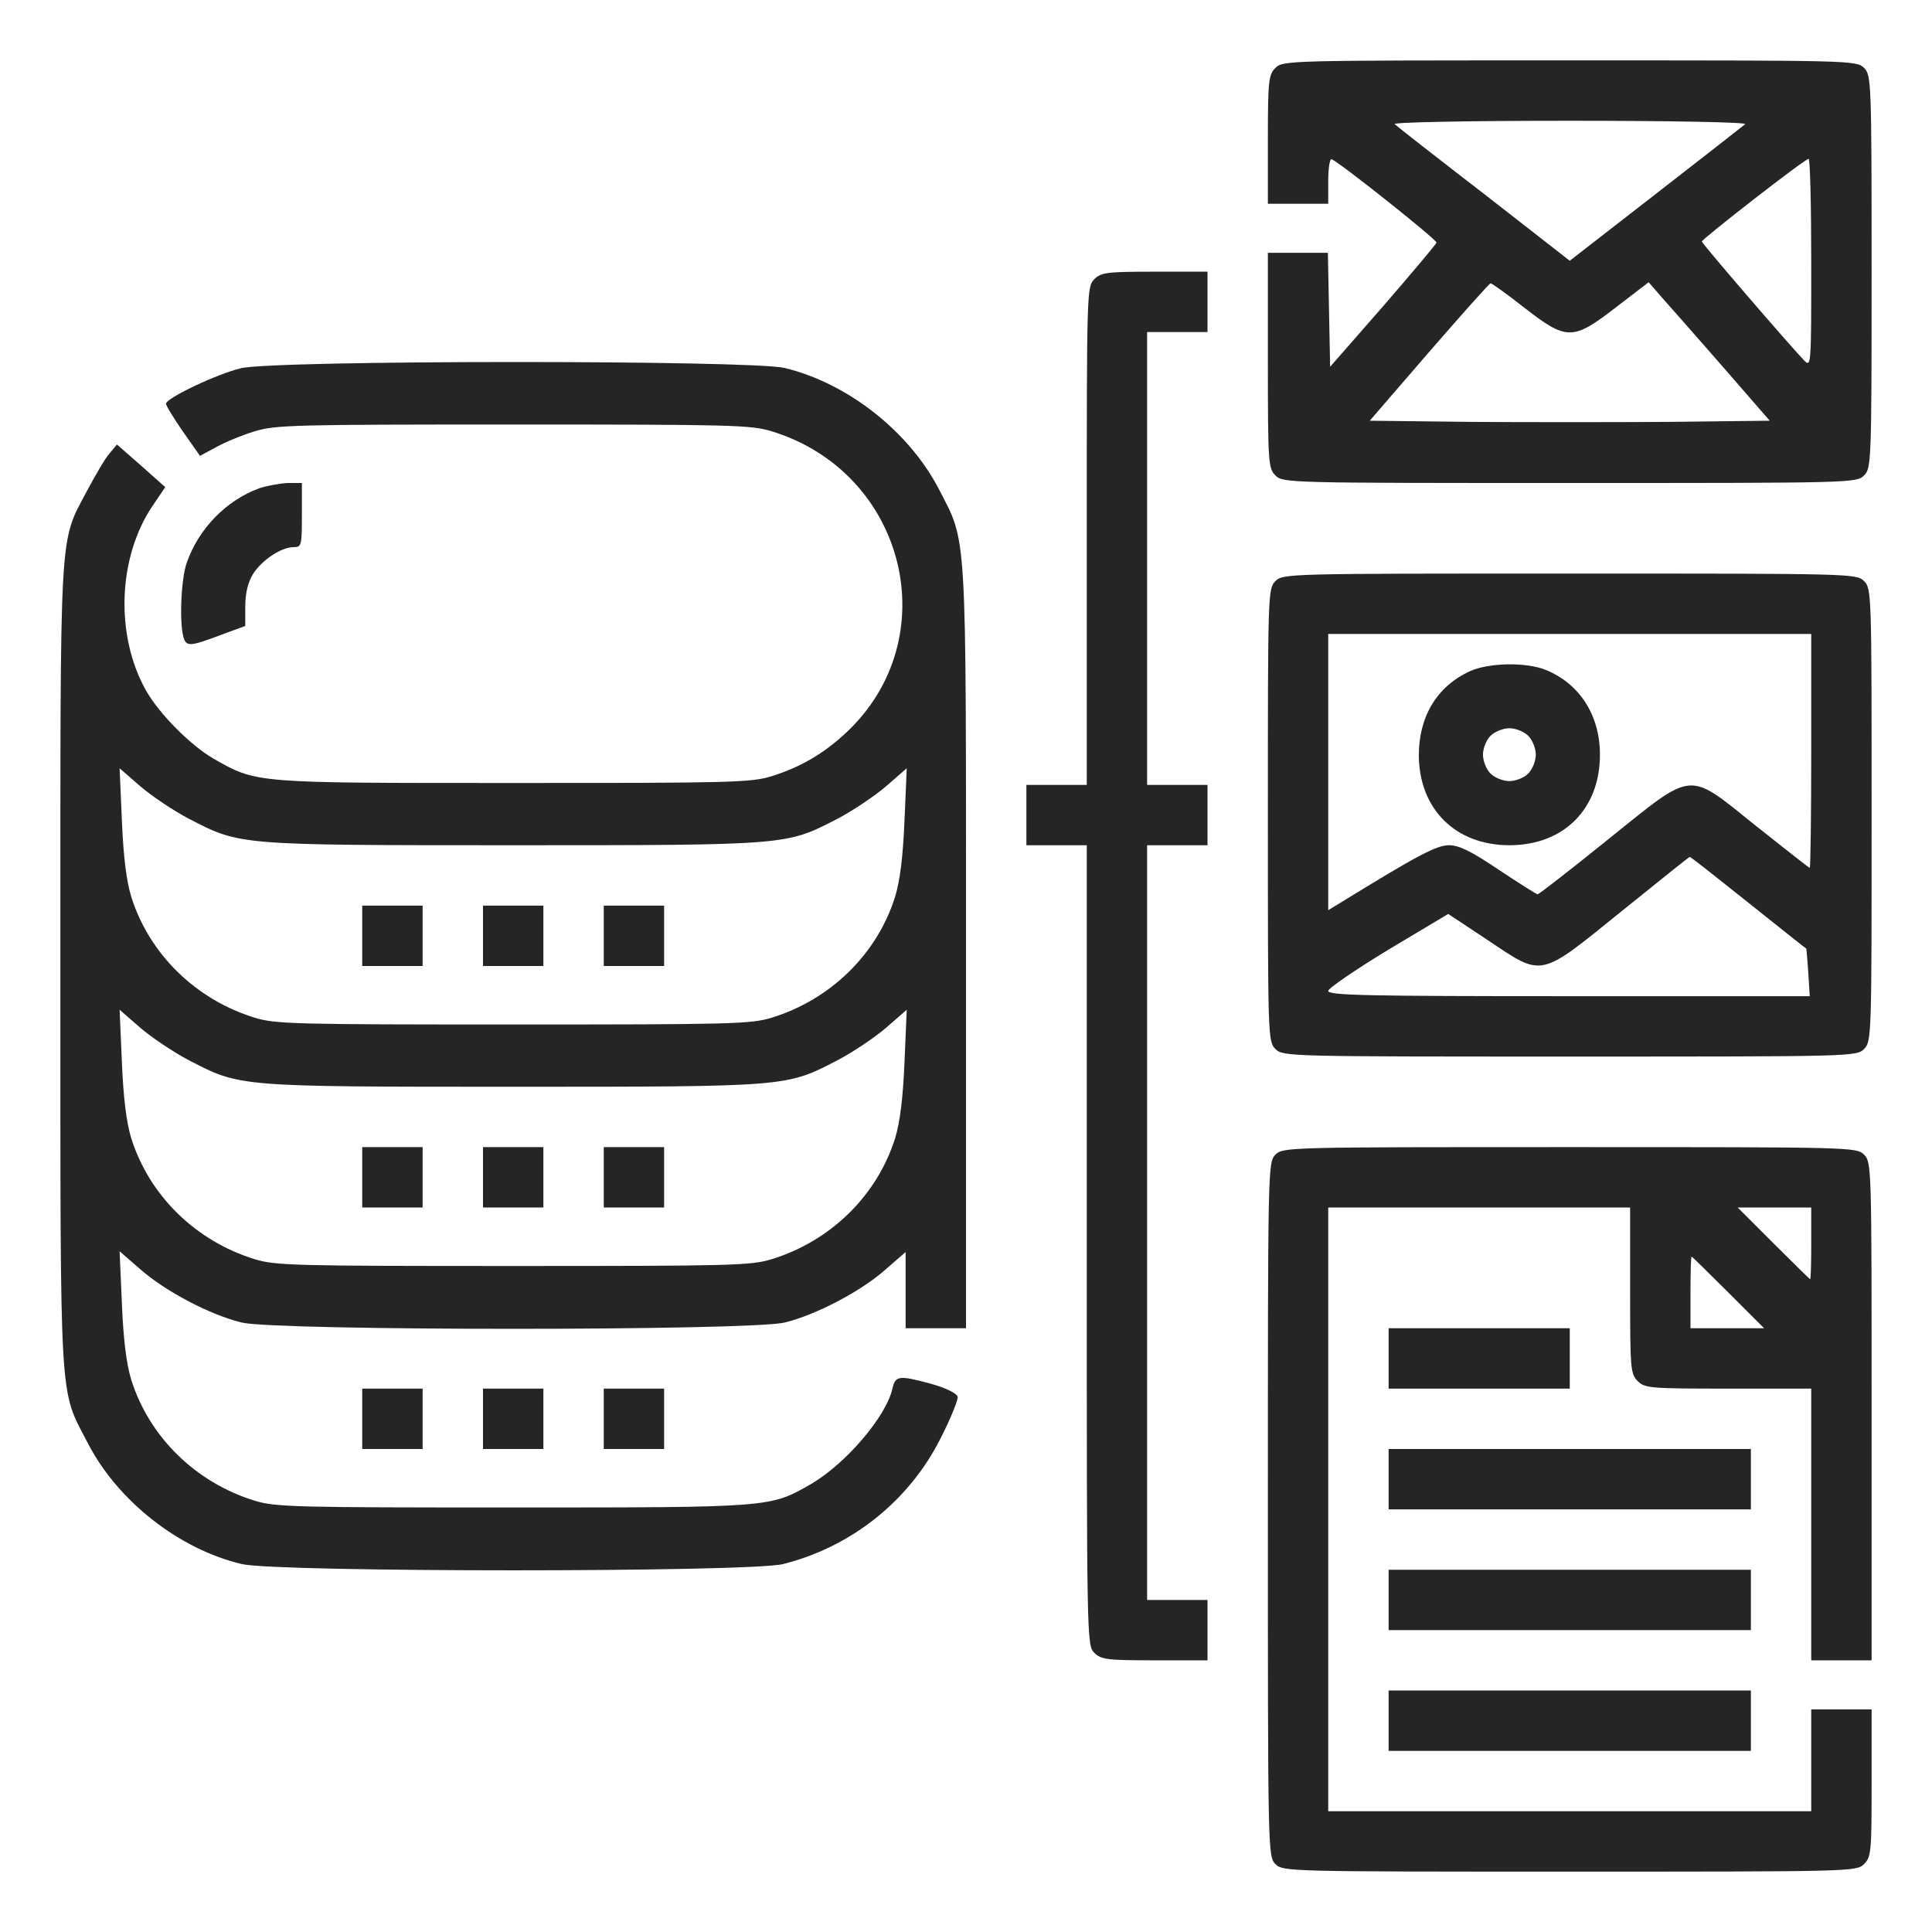 <svg width="55" height="55" viewBox="0 0 55 55" fill="none" xmlns="http://www.w3.org/2000/svg">
<path d="M36.309 1.934C36.115 2.127 36.094 2.288 36.094 3.975V5.801H36.953H37.812V5.146C37.812 4.791 37.855 4.512 37.909 4.533C38.135 4.619 40.917 6.832 40.895 6.907C40.885 6.95 40.197 7.767 39.37 8.723L37.866 10.441L37.834 8.819L37.802 7.197H36.953H36.094V10.259C36.094 13.181 36.105 13.331 36.309 13.535C36.523 13.75 36.663 13.75 44.688 13.75C52.712 13.75 52.852 13.75 53.066 13.535C53.27 13.331 53.281 13.181 53.281 7.734C53.281 2.288 53.27 2.138 53.066 1.934C52.852 1.719 52.712 1.719 44.688 1.719C36.663 1.719 36.523 1.719 36.309 1.934ZM49.683 3.534C49.618 3.588 48.48 4.479 47.137 5.521L44.688 7.423L42.249 5.521C40.895 4.479 39.757 3.588 39.703 3.534C39.639 3.48 41.776 3.438 44.688 3.438C47.599 3.438 49.736 3.48 49.683 3.534ZM51.562 7.487C51.562 10.42 51.562 10.463 51.358 10.259C50.897 9.775 48.447 6.929 48.447 6.875C48.458 6.8 51.38 4.522 51.487 4.522C51.53 4.512 51.562 5.854 51.562 7.487ZM43.388 8.755C44.602 9.7 44.773 9.7 46.009 8.744L46.933 8.035L47.298 8.454C47.502 8.68 48.275 9.561 49.027 10.42L50.381 11.977L47.534 12.01C45.966 12.021 43.409 12.021 41.841 12.01L38.994 11.977L40.681 10.023C41.615 8.948 42.399 8.067 42.432 8.067C42.464 8.057 42.894 8.368 43.388 8.755Z" fill="#252525"/>
<path d="M31.152 7.949C30.938 8.164 30.938 8.304 30.938 15.254V22.344H30.078H29.219V23.203V24.062H30.078H30.938V35.449C30.938 46.696 30.938 46.836 31.152 47.051C31.346 47.244 31.507 47.266 32.871 47.266H34.375V46.406V45.547H33.516H32.656V34.805V24.062H33.516H34.375V23.203V22.344H33.516H32.656V15.898V9.453H33.516H34.375V8.594V7.734H32.871C31.507 7.734 31.346 7.756 31.152 7.949Z" fill="#252525"/>
<path d="M6.853 10.484C6.177 10.646 4.726 11.333 4.726 11.494C4.726 11.548 4.941 11.902 5.21 12.289L5.693 12.977L6.155 12.729C6.402 12.59 6.896 12.386 7.251 12.278C7.842 12.096 8.411 12.085 14.609 12.085C20.808 12.085 21.377 12.096 21.968 12.278C25.792 13.449 26.963 18.176 24.084 20.861C23.439 21.463 22.784 21.839 21.968 22.097C21.377 22.279 20.808 22.29 14.609 22.29C7.197 22.29 7.315 22.301 6.069 21.592C5.425 21.216 4.533 20.324 4.157 19.658C3.276 18.09 3.351 15.877 4.34 14.405L4.705 13.868L4.017 13.256L3.33 12.654L3.115 12.912C2.997 13.041 2.718 13.524 2.481 13.965C1.676 15.501 1.719 14.76 1.719 27.5C1.719 40.273 1.676 39.488 2.503 41.089C3.351 42.732 5.102 44.107 6.886 44.526C7.906 44.763 21.345 44.763 22.29 44.526C24.256 44.032 25.899 42.711 26.791 40.917C27.07 40.369 27.274 39.853 27.264 39.768C27.242 39.671 26.952 39.52 26.533 39.402C25.588 39.145 25.491 39.155 25.405 39.531C25.233 40.315 24.084 41.669 23.085 42.249C21.925 42.915 21.978 42.915 14.609 42.915C8.411 42.915 7.842 42.904 7.251 42.722C5.575 42.206 4.254 40.917 3.738 39.284C3.599 38.833 3.513 38.145 3.47 37.114L3.405 35.621L3.985 36.126C4.716 36.77 5.994 37.437 6.886 37.651C7.906 37.888 21.312 37.888 22.333 37.651C23.214 37.437 24.503 36.77 25.212 36.137L25.781 35.643V36.727V37.812H26.64H27.5V26.984C27.5 14.878 27.532 15.49 26.727 13.922C25.867 12.268 24.116 10.903 22.333 10.474C21.355 10.248 7.799 10.248 6.853 10.484ZM5.382 23.311C6.843 24.062 6.735 24.062 14.609 24.062C22.483 24.062 22.376 24.062 23.837 23.311C24.288 23.074 24.911 22.655 25.233 22.376L25.813 21.871L25.749 23.364C25.706 24.395 25.62 25.083 25.48 25.534C24.965 27.167 23.643 28.456 21.968 28.972C21.377 29.154 20.808 29.165 14.609 29.165C8.411 29.165 7.842 29.154 7.251 28.972C5.575 28.456 4.254 27.167 3.738 25.534C3.599 25.083 3.513 24.395 3.47 23.364L3.405 21.871L3.985 22.376C4.308 22.655 4.931 23.074 5.382 23.311ZM5.382 30.186C6.843 30.938 6.735 30.938 14.609 30.938C22.483 30.938 22.376 30.938 23.837 30.186C24.288 29.949 24.911 29.53 25.233 29.251L25.813 28.746L25.749 30.239C25.706 31.27 25.62 31.958 25.48 32.409C24.965 34.042 23.643 35.331 21.968 35.847C21.377 36.029 20.808 36.04 14.609 36.04C8.411 36.04 7.842 36.029 7.251 35.847C5.575 35.331 4.254 34.042 3.738 32.409C3.599 31.958 3.513 31.27 3.47 30.239L3.405 28.746L3.985 29.251C4.308 29.53 4.931 29.949 5.382 30.186Z" fill="#252525"/>
<path d="M10.312 26.641V27.5H11.172H12.031V26.641V25.781H11.172H10.312V26.641Z" fill="#252525"/>
<path d="M13.75 26.641V27.5H14.609H15.469V26.641V25.781H14.609H13.75V26.641Z" fill="#252525"/>
<path d="M17.188 26.641V27.5H18.047H18.906V26.641V25.781H18.047H17.188V26.641Z" fill="#252525"/>
<path d="M10.312 33.516V34.375H11.172H12.031V33.516V32.656H11.172H10.312V33.516Z" fill="#252525"/>
<path d="M13.75 33.516V34.375H14.609H15.469V33.516V32.656H14.609H13.75V33.516Z" fill="#252525"/>
<path d="M17.188 33.516V34.375H18.047H18.906V33.516V32.656H18.047H17.188V33.516Z" fill="#252525"/>
<path d="M7.38 13.9C6.445 14.244 5.661 15.039 5.317 16.017C5.156 16.468 5.102 17.682 5.221 18.133C5.307 18.423 5.403 18.412 6.391 18.036L6.982 17.821V17.263C6.982 16.897 7.057 16.586 7.197 16.35C7.444 15.952 8.003 15.576 8.357 15.576C8.583 15.576 8.594 15.533 8.594 14.663V13.75H8.196C7.971 13.761 7.605 13.825 7.38 13.9Z" fill="#252525"/>
<path d="M36.309 16.543C36.094 16.758 36.094 16.898 36.094 23.203C36.094 29.509 36.094 29.648 36.309 29.863C36.523 30.078 36.663 30.078 44.688 30.078C52.712 30.078 52.852 30.078 53.066 29.863C53.281 29.648 53.281 29.509 53.281 23.203C53.281 16.898 53.281 16.758 53.066 16.543C52.852 16.328 52.712 16.328 44.688 16.328C36.663 16.328 36.523 16.328 36.309 16.543ZM51.562 21.377C51.562 23.203 51.541 24.707 51.52 24.707C51.498 24.707 50.821 24.17 50.005 23.525C48.007 21.925 48.265 21.903 45.773 23.901C44.709 24.761 43.807 25.459 43.774 25.459C43.742 25.459 43.248 25.148 42.668 24.761C41.884 24.234 41.54 24.062 41.25 24.062C40.895 24.062 40.348 24.352 38.167 25.695L37.812 25.91V21.979V18.047H44.688H51.562V21.377ZM49.769 25.695C50.671 26.415 51.412 27.006 51.423 27.006C51.423 27.017 51.455 27.317 51.477 27.683L51.52 28.359H44.666C38.951 28.359 37.812 28.338 37.812 28.209C37.812 28.134 38.586 27.607 39.52 27.038L41.228 26.018L42.346 26.759C43.935 27.822 43.796 27.855 46.148 25.953C47.212 25.094 48.082 24.395 48.103 24.395C48.125 24.385 48.866 24.976 49.769 25.695Z" fill="#252525"/>
<path d="M41.841 19.11C40.906 19.54 40.391 20.399 40.391 21.506C40.401 23.031 41.433 24.062 42.969 24.062C44.516 24.062 45.547 23.031 45.547 21.484C45.547 20.367 44.977 19.476 44.022 19.078C43.463 18.842 42.378 18.863 41.841 19.11ZM43.506 20.947C43.624 21.065 43.721 21.302 43.721 21.484C43.721 21.667 43.624 21.903 43.506 22.021C43.388 22.14 43.151 22.236 42.969 22.236C42.786 22.236 42.55 22.14 42.432 22.021C42.313 21.903 42.217 21.667 42.217 21.484C42.217 21.302 42.313 21.065 42.432 20.947C42.55 20.829 42.786 20.732 42.969 20.732C43.151 20.732 43.388 20.829 43.506 20.947Z" fill="#252525"/>
<path d="M36.309 32.871C36.094 33.086 36.094 33.226 36.094 42.969C36.094 52.712 36.094 52.852 36.309 53.066C36.523 53.281 36.663 53.281 44.688 53.281C52.712 53.281 52.852 53.281 53.066 53.066C53.27 52.862 53.281 52.712 53.281 50.757V48.662H52.422H51.562V50.112V51.562H44.688H37.812V42.969V34.375H42.109H46.406V36.738C46.406 38.962 46.417 39.112 46.621 39.316C46.825 39.52 46.976 39.531 49.199 39.531H51.562V43.398V47.266H52.422H53.281V40.176C53.281 33.226 53.281 33.086 53.066 32.871C52.852 32.656 52.712 32.656 44.688 32.656C36.663 32.656 36.523 32.656 36.309 32.871ZM51.562 35.395C51.562 35.954 51.552 36.416 51.53 36.416C51.52 36.416 51.047 35.954 50.488 35.395L49.468 34.375H50.52H51.562V35.395ZM49.199 36.792L50.22 37.812H49.167H48.125V36.792C48.125 36.233 48.136 35.772 48.157 35.772C48.168 35.772 48.641 36.233 49.199 36.792Z" fill="#252525"/>
<path d="M39.531 38.672V39.531H42.109H44.688V38.672V37.812H42.109H39.531V38.672Z" fill="#252525"/>
<path d="M10.312 40.391V41.25H11.172H12.031V40.391V39.531H11.172H10.312V40.391Z" fill="#252525"/>
<path d="M13.75 40.391V41.25H14.609H15.469V40.391V39.531H14.609H13.75V40.391Z" fill="#252525"/>
<path d="M17.188 40.391V41.25H18.047H18.906V40.391V39.531H18.047H17.188V40.391Z" fill="#252525"/>
<path d="M39.531 42.109V42.969H44.688H49.844V42.109V41.25H44.688H39.531V42.109Z" fill="#252525"/>
<path d="M39.531 45.547V46.406H44.688H49.844V45.547V44.688H44.688H39.531V45.547Z" fill="#252525"/>
<path d="M39.531 48.984V49.844H44.688H49.844V48.984V48.125H44.688H39.531V48.984Z" fill="#252525"/>
</svg>
